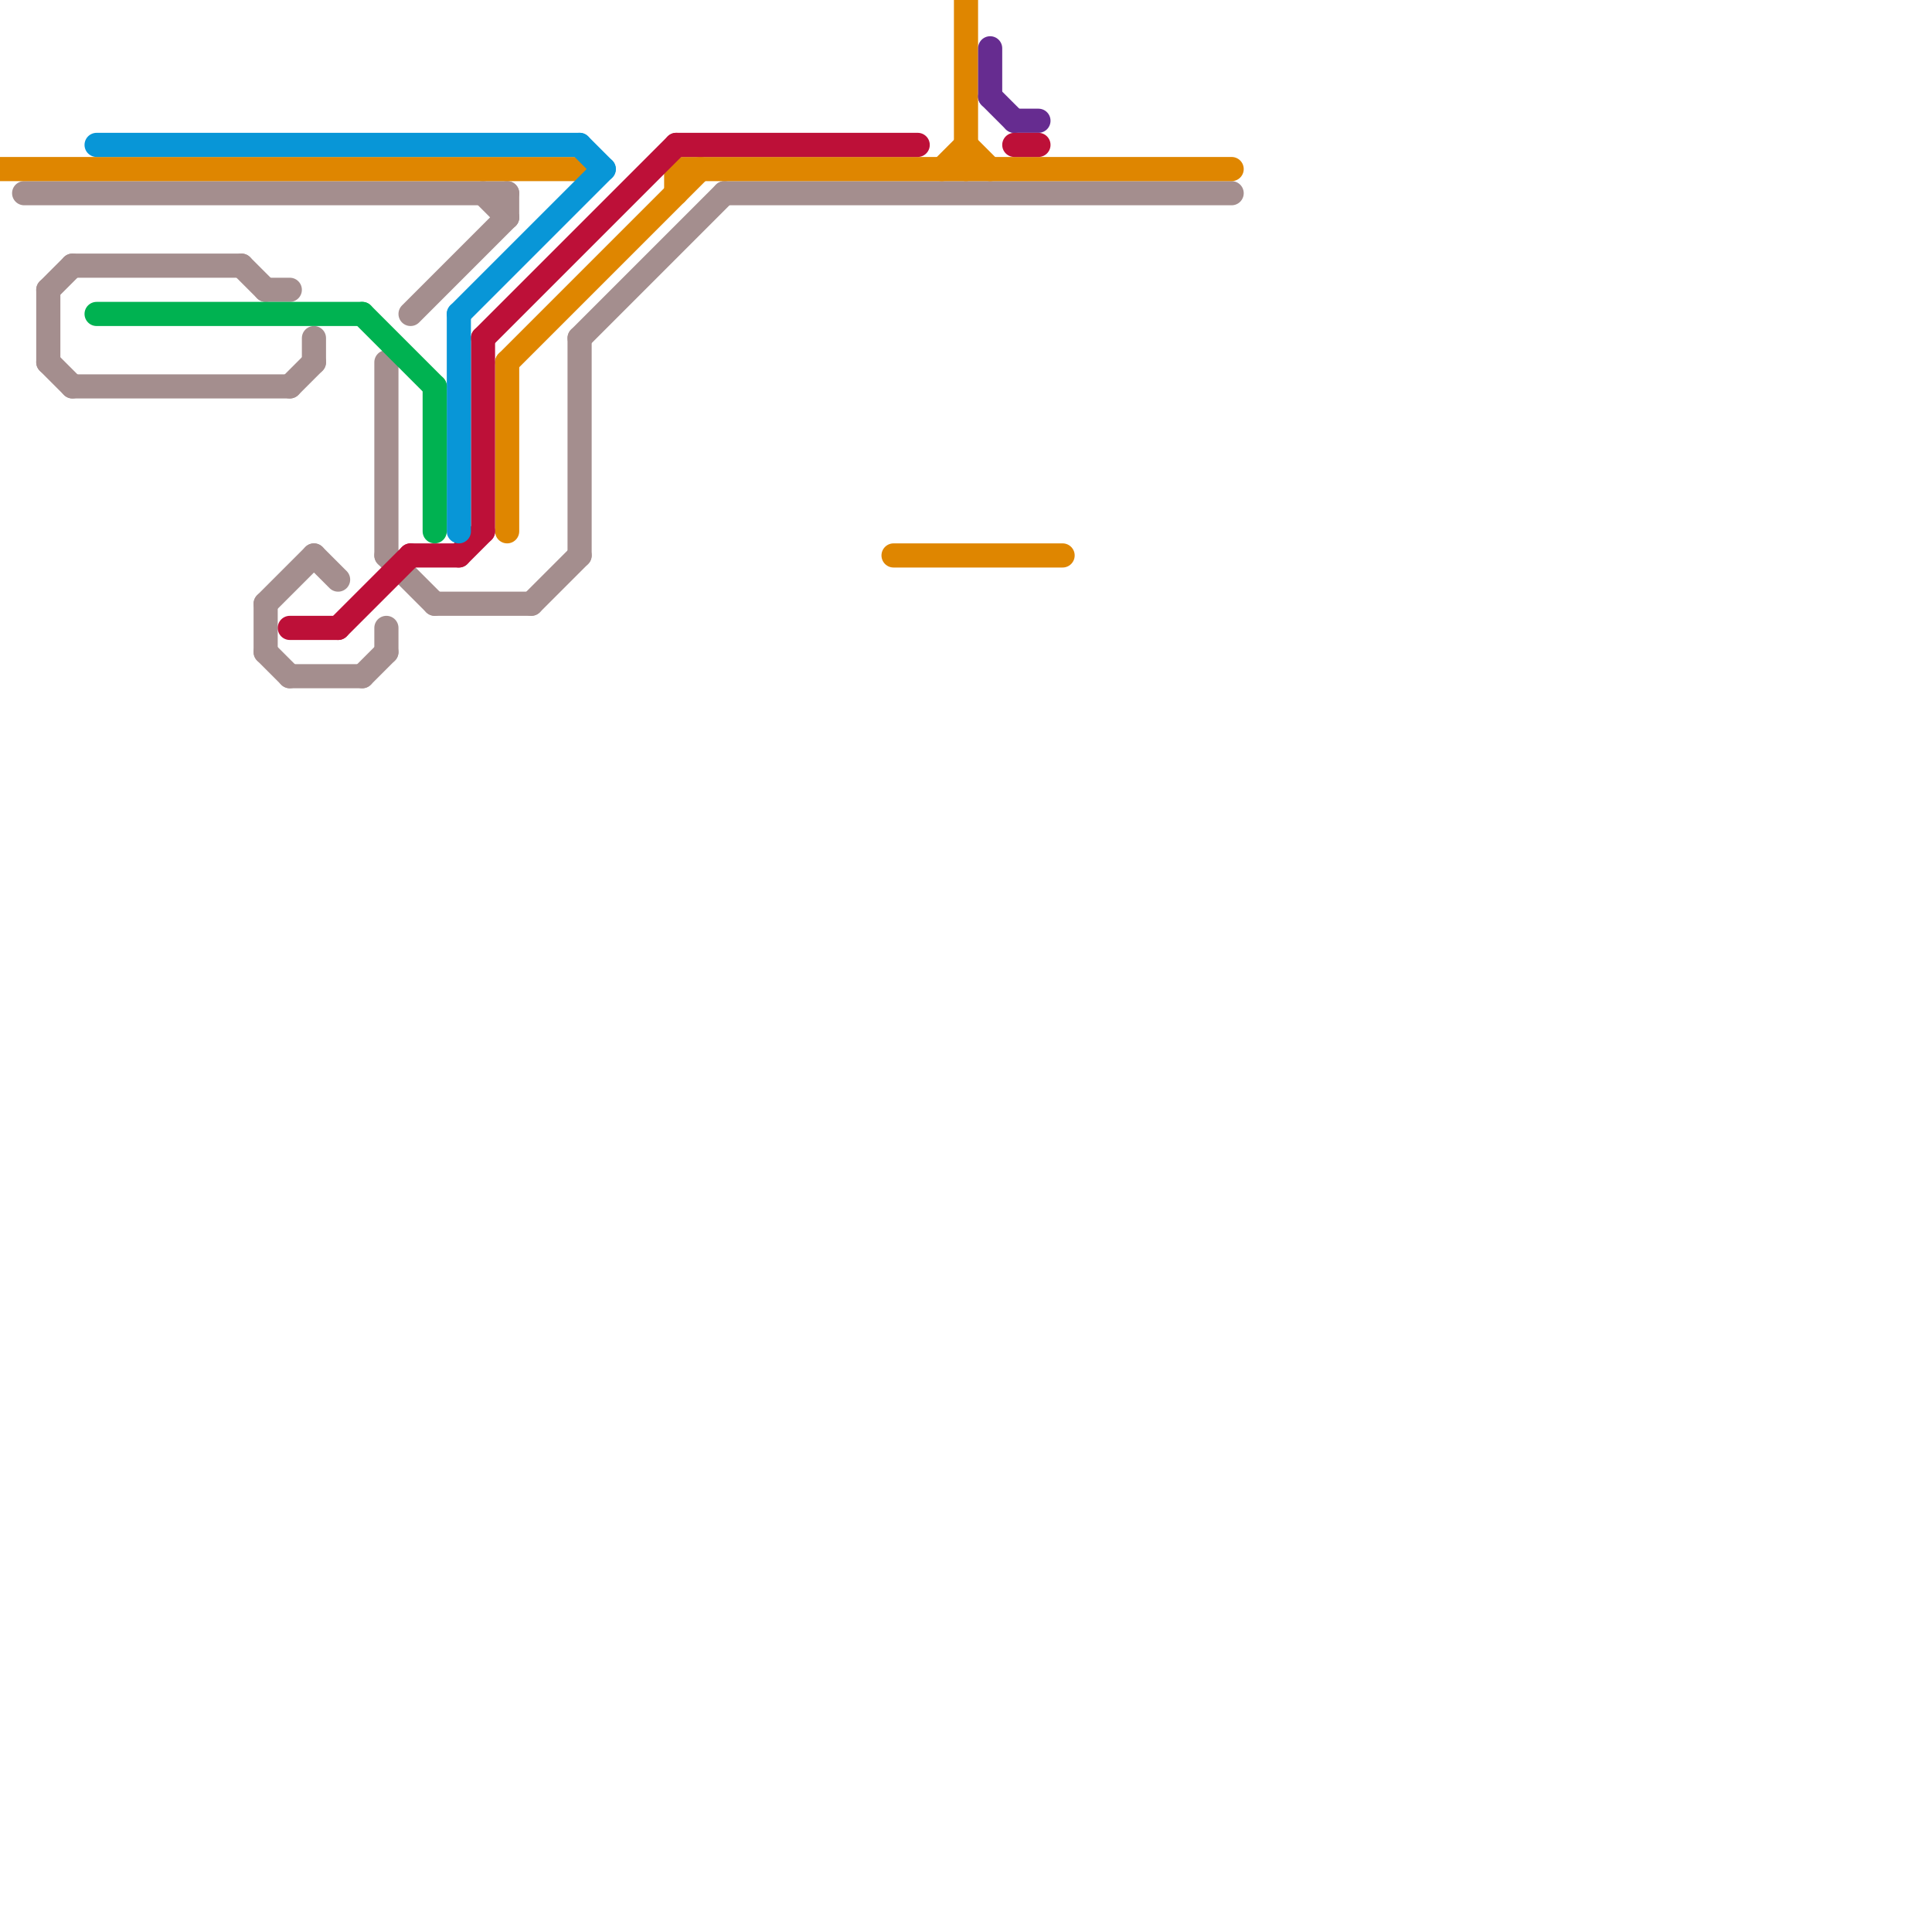 
<svg version="1.1" xmlns="http://www.w3.org/2000/svg" viewBox="0 0 80 80">
<style>text { font: 1px Helvetica; font-weight: 600; white-space: pre; dominant-baseline: central; } line { stroke-width: 1; fill: none; stroke-linecap: round; stroke-linejoin: round; } .c0 { stroke: #a48e8e } .c1 { stroke: #df8600 } .c2 { stroke: #662c90 } .c3 { stroke: #bd1038 } .c4 { stroke: #0896d7 } .c5 { stroke: #00b251 } .w1 { stroke-width: 1; }</style><defs><g id="wm-xf"><circle r="1.2" fill="#000"/><circle r="0.9" fill="#fff"/><circle r="0.6" fill="#000"/><circle r="0.3" fill="#fff"/></g><g id="wm"><circle r="0.6" fill="#000"/><circle r="0.3" fill="#fff"/></g><g id="csm-df8600"><circle r="0.4" fill="#df8600"/><circle r="0.2" fill="#fff"/></g></defs><line class="c0 " x1="11" y1="25" x2="11" y2="27"/><line class="c0 " x1="2" y1="12" x2="3" y2="11"/><line class="c0 " x1="3" y1="11" x2="10" y2="11"/><line class="c0 " x1="15" y1="28" x2="16" y2="27"/><line class="c0 " x1="16" y1="15" x2="16" y2="23"/><line class="c0 " x1="16" y1="23" x2="18" y2="25"/><line class="c0 " x1="24" y1="14" x2="24" y2="23"/><line class="c0 " x1="18" y1="25" x2="22" y2="25"/><line class="c0 " x1="21" y1="8" x2="21" y2="9"/><line class="c0 " x1="2" y1="15" x2="3" y2="16"/><line class="c0 " x1="16" y1="26" x2="16" y2="27"/><line class="c0 " x1="1" y1="8" x2="21" y2="8"/><line class="c0 " x1="2" y1="12" x2="2" y2="15"/><line class="c0 " x1="10" y1="11" x2="11" y2="12"/><line class="c0 " x1="12" y1="28" x2="15" y2="28"/><line class="c0 " x1="13" y1="23" x2="14" y2="24"/><line class="c0 " x1="11" y1="25" x2="13" y2="23"/><line class="c0 " x1="11" y1="27" x2="12" y2="28"/><line class="c0 " x1="24" y1="14" x2="30" y2="8"/><line class="c0 " x1="20" y1="8" x2="21" y2="9"/><line class="c0 " x1="17" y1="13" x2="21" y2="9"/><line class="c0 " x1="22" y1="25" x2="24" y2="23"/><line class="c0 " x1="13" y1="14" x2="13" y2="15"/><line class="c0 " x1="11" y1="12" x2="12" y2="12"/><line class="c0 " x1="30" y1="8" x2="51" y2="8"/><line class="c0 " x1="3" y1="16" x2="12" y2="16"/><line class="c0 " x1="12" y1="16" x2="13" y2="15"/><line class="c1 " x1="21" y1="15" x2="29" y2="7"/><line class="c1 " x1="39" y1="7" x2="40" y2="6"/><line class="c1 " x1="0" y1="7" x2="24" y2="7"/><line class="c1 " x1="28" y1="7" x2="51" y2="7"/><line class="c1 " x1="21" y1="15" x2="21" y2="22"/><line class="c1 " x1="28" y1="7" x2="28" y2="8"/><line class="c1 " x1="37" y1="23" x2="44" y2="23"/><line class="c1 " x1="40" y1="6" x2="41" y2="7"/><line class="c1 " x1="40" y1="0" x2="40" y2="7"/><line class="c2 " x1="41" y1="2" x2="41" y2="4"/><line class="c2 " x1="41" y1="4" x2="42" y2="5"/><line class="c2 " x1="42" y1="5" x2="43" y2="5"/><line class="c3 " x1="20" y1="14" x2="20" y2="22"/><line class="c3 " x1="14" y1="26" x2="17" y2="23"/><line class="c3 " x1="20" y1="14" x2="28" y2="6"/><line class="c3 " x1="17" y1="23" x2="19" y2="23"/><line class="c3 " x1="28" y1="6" x2="38" y2="6"/><line class="c3 " x1="19" y1="23" x2="20" y2="22"/><line class="c3 " x1="42" y1="6" x2="43" y2="6"/><line class="c3 " x1="12" y1="26" x2="14" y2="26"/><line class="c4 " x1="19" y1="13" x2="19" y2="22"/><line class="c4 " x1="4" y1="6" x2="24" y2="6"/><line class="c4 " x1="19" y1="13" x2="25" y2="7"/><line class="c4 " x1="24" y1="6" x2="25" y2="7"/><line class="c5 " x1="15" y1="13" x2="18" y2="16"/><line class="c5 " x1="4" y1="13" x2="15" y2="13"/><line class="c5 " x1="18" y1="16" x2="18" y2="22"/>
</svg>

